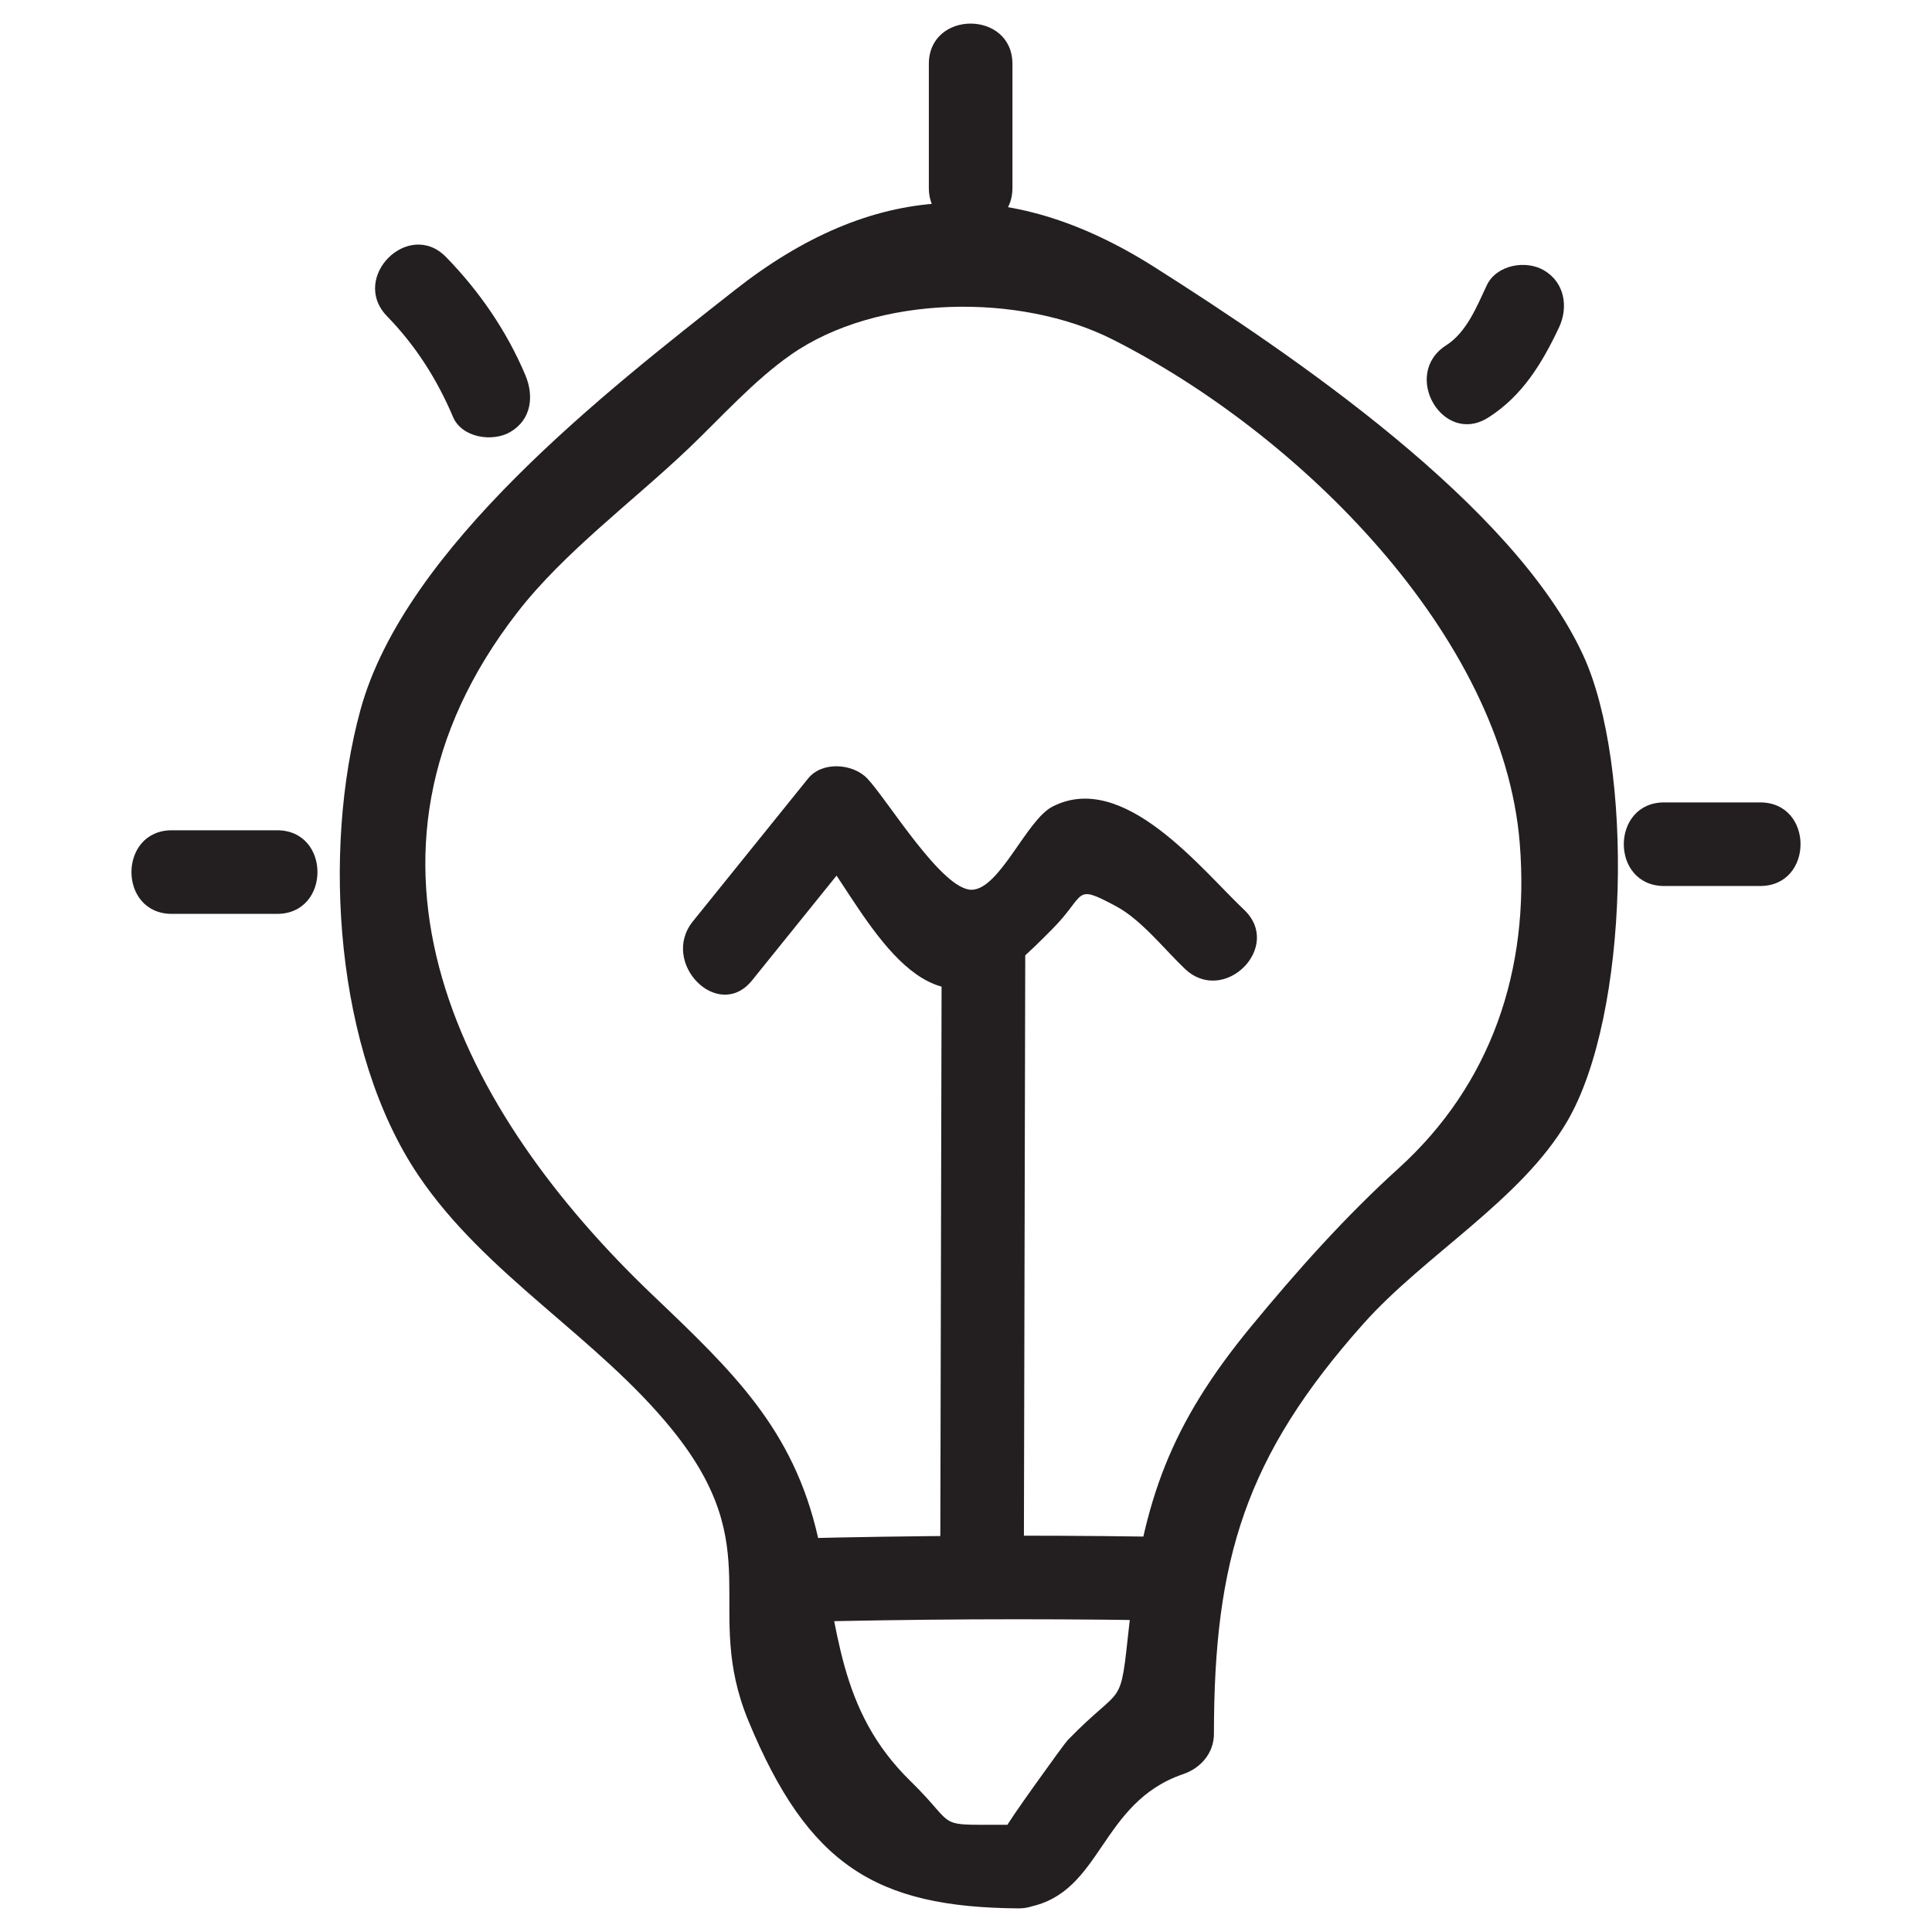 <svg xmlns="http://www.w3.org/2000/svg" xmlns:xlink="http://www.w3.org/1999/xlink" id="Layer_1" style="enable-background:new 0 0 52 52;" viewBox="0 0 52 52" xml:space="preserve"><style type="text/css">	.st0{fill:#231F20;}</style><g><g><path class="st0" d="M20.242,26.387c1.033-1.281,2.067-2.563,3.1-3.844    c-0.53,0-1.061,0-1.591,0c1.101,1.154,2.422,4.56,4.476,4.015    c0.787-0.209,1.543-0.998,2.089-1.545c0.938-0.94,0.558-1.245,1.727-0.619    c0.678,0.363,1.304,1.166,1.851,1.684c1.051,0.995,2.645-0.593,1.591-1.591    c-1.162-1.1-3.247-3.761-5.158-2.777c-0.7,0.36-1.415,2.215-2.168,2.238    c-0.798,0.024-2.279-2.432-2.817-2.996c-0.387-0.406-1.215-0.467-1.591,0    c-1.033,1.281-2.067,2.563-3.1,3.844    C17.75,25.913,19.332,27.515,20.242,26.387L20.242,26.387z"></path></g><g><path class="st0" d="M27.398,49.115c-2.373-0.019-1.518,0.167-2.892-1.176    c-1.958-1.913-1.932-4.099-2.491-6.566c-0.66-2.911-2.287-4.455-4.452-6.519    c-5.124-4.886-8.776-11.76-3.628-18.384c1.255-1.615,3.112-2.984,4.594-4.396    c0.885-0.843,1.757-1.828,2.761-2.529c2.32-1.62,6.168-1.663,8.65-0.411    c5.045,2.547,10.513,7.982,10.964,13.561c0.277,3.427-0.779,6.501-3.263,8.752    c-1.436,1.301-2.733,2.757-3.965,4.252c-2.169,2.633-2.912,4.686-3.279,7.998    c-0.265,2.4-0.117,1.548-1.664,3.143c-0.096,0.099-1.699,2.328-1.634,2.315    c-1.419,0.282-0.818,2.451,0.598,2.17c1.976-0.393,1.9-2.809,4.15-3.575    c0.473-0.161,0.826-0.569,0.826-1.085c0.002-4.692,0.844-7.464,4.018-11.031    c1.647-1.851,4.248-3.332,5.487-5.447c1.683-2.873,1.8-9.596,0.43-12.559    c-1.873-4.053-7.828-8.086-11.533-10.437c-3.954-2.508-7.605-2.29-11.304,0.622    c-3.425,2.696-8.872,6.916-10.07,11.296c-1.038,3.792-0.678,9.2,1.554,12.518    c1.817,2.7,4.825,4.36,6.846,6.864c2.602,3.225,0.785,4.787,2.044,7.83    c1.605,3.88,3.431,5.013,7.253,5.043C28.846,51.376,28.847,49.126,27.398,49.115z    "></path></g><g><path class="st0" d="M21.374,43.659c3.194-0.081,6.389-0.097,9.584-0.05    c1.448,0.021,1.449-2.229,0-2.25c-3.195-0.047-6.389-0.03-9.584,0.05    C19.929,41.445,19.924,43.695,21.374,43.659L21.374,43.659z"></path></g><g><path class="st0" d="M25.346,25.055c-0.013,5.556-0.025,11.111-0.038,16.667    c-0.003,1.448,2.247,1.45,2.25,0c0.013-5.556,0.025-11.111,0.038-16.667    C27.6,23.607,25.35,23.605,25.346,25.055L25.346,25.055z"></path></g><g><path class="st0" d="M25,1.722c0,1.111,0,2.222,0,3.333c0,1.448,2.25,1.45,2.25,0    c0-1.111,0-2.222,0-3.333C27.25,0.274,25,0.272,25,1.722L25,1.722z"></path></g><g><path class="st0" d="M10.418,8.512c0.769,0.791,1.346,1.697,1.776,2.712    c0.237,0.559,1.063,0.682,1.539,0.404c0.579-0.339,0.642-0.978,0.404-1.539    c-0.502-1.184-1.232-2.246-2.128-3.167C10.998,5.881,9.408,7.473,10.418,8.512    L10.418,8.512z"></path></g><g><path class="st0" d="M4.625,24.597c0.944,0,1.889,0,2.833,0c1.448,0,1.45-2.25,0-2.25    c-0.944,0-1.889,0-2.833,0C3.177,22.347,3.175,24.597,4.625,24.597L4.625,24.597z"></path></g><g><path class="st0" d="M40.017,7.679c-0.268,0.568-0.541,1.263-1.093,1.615    c-1.218,0.776-0.091,2.724,1.136,1.943c0.915-0.582,1.448-1.463,1.9-2.422    c0.259-0.549,0.153-1.214-0.404-1.539C41.067,6.989,40.277,7.127,40.017,7.679    L40.017,7.679z"></path></g><g><path class="st0" d="M44.792,23.847c0.861,0,1.722,0,2.583,0c1.448,0,1.45-2.25,0-2.25    c-0.861,0-1.722,0-2.583,0C43.344,21.597,43.341,23.847,44.792,23.847L44.792,23.847    z"></path></g></g></svg>